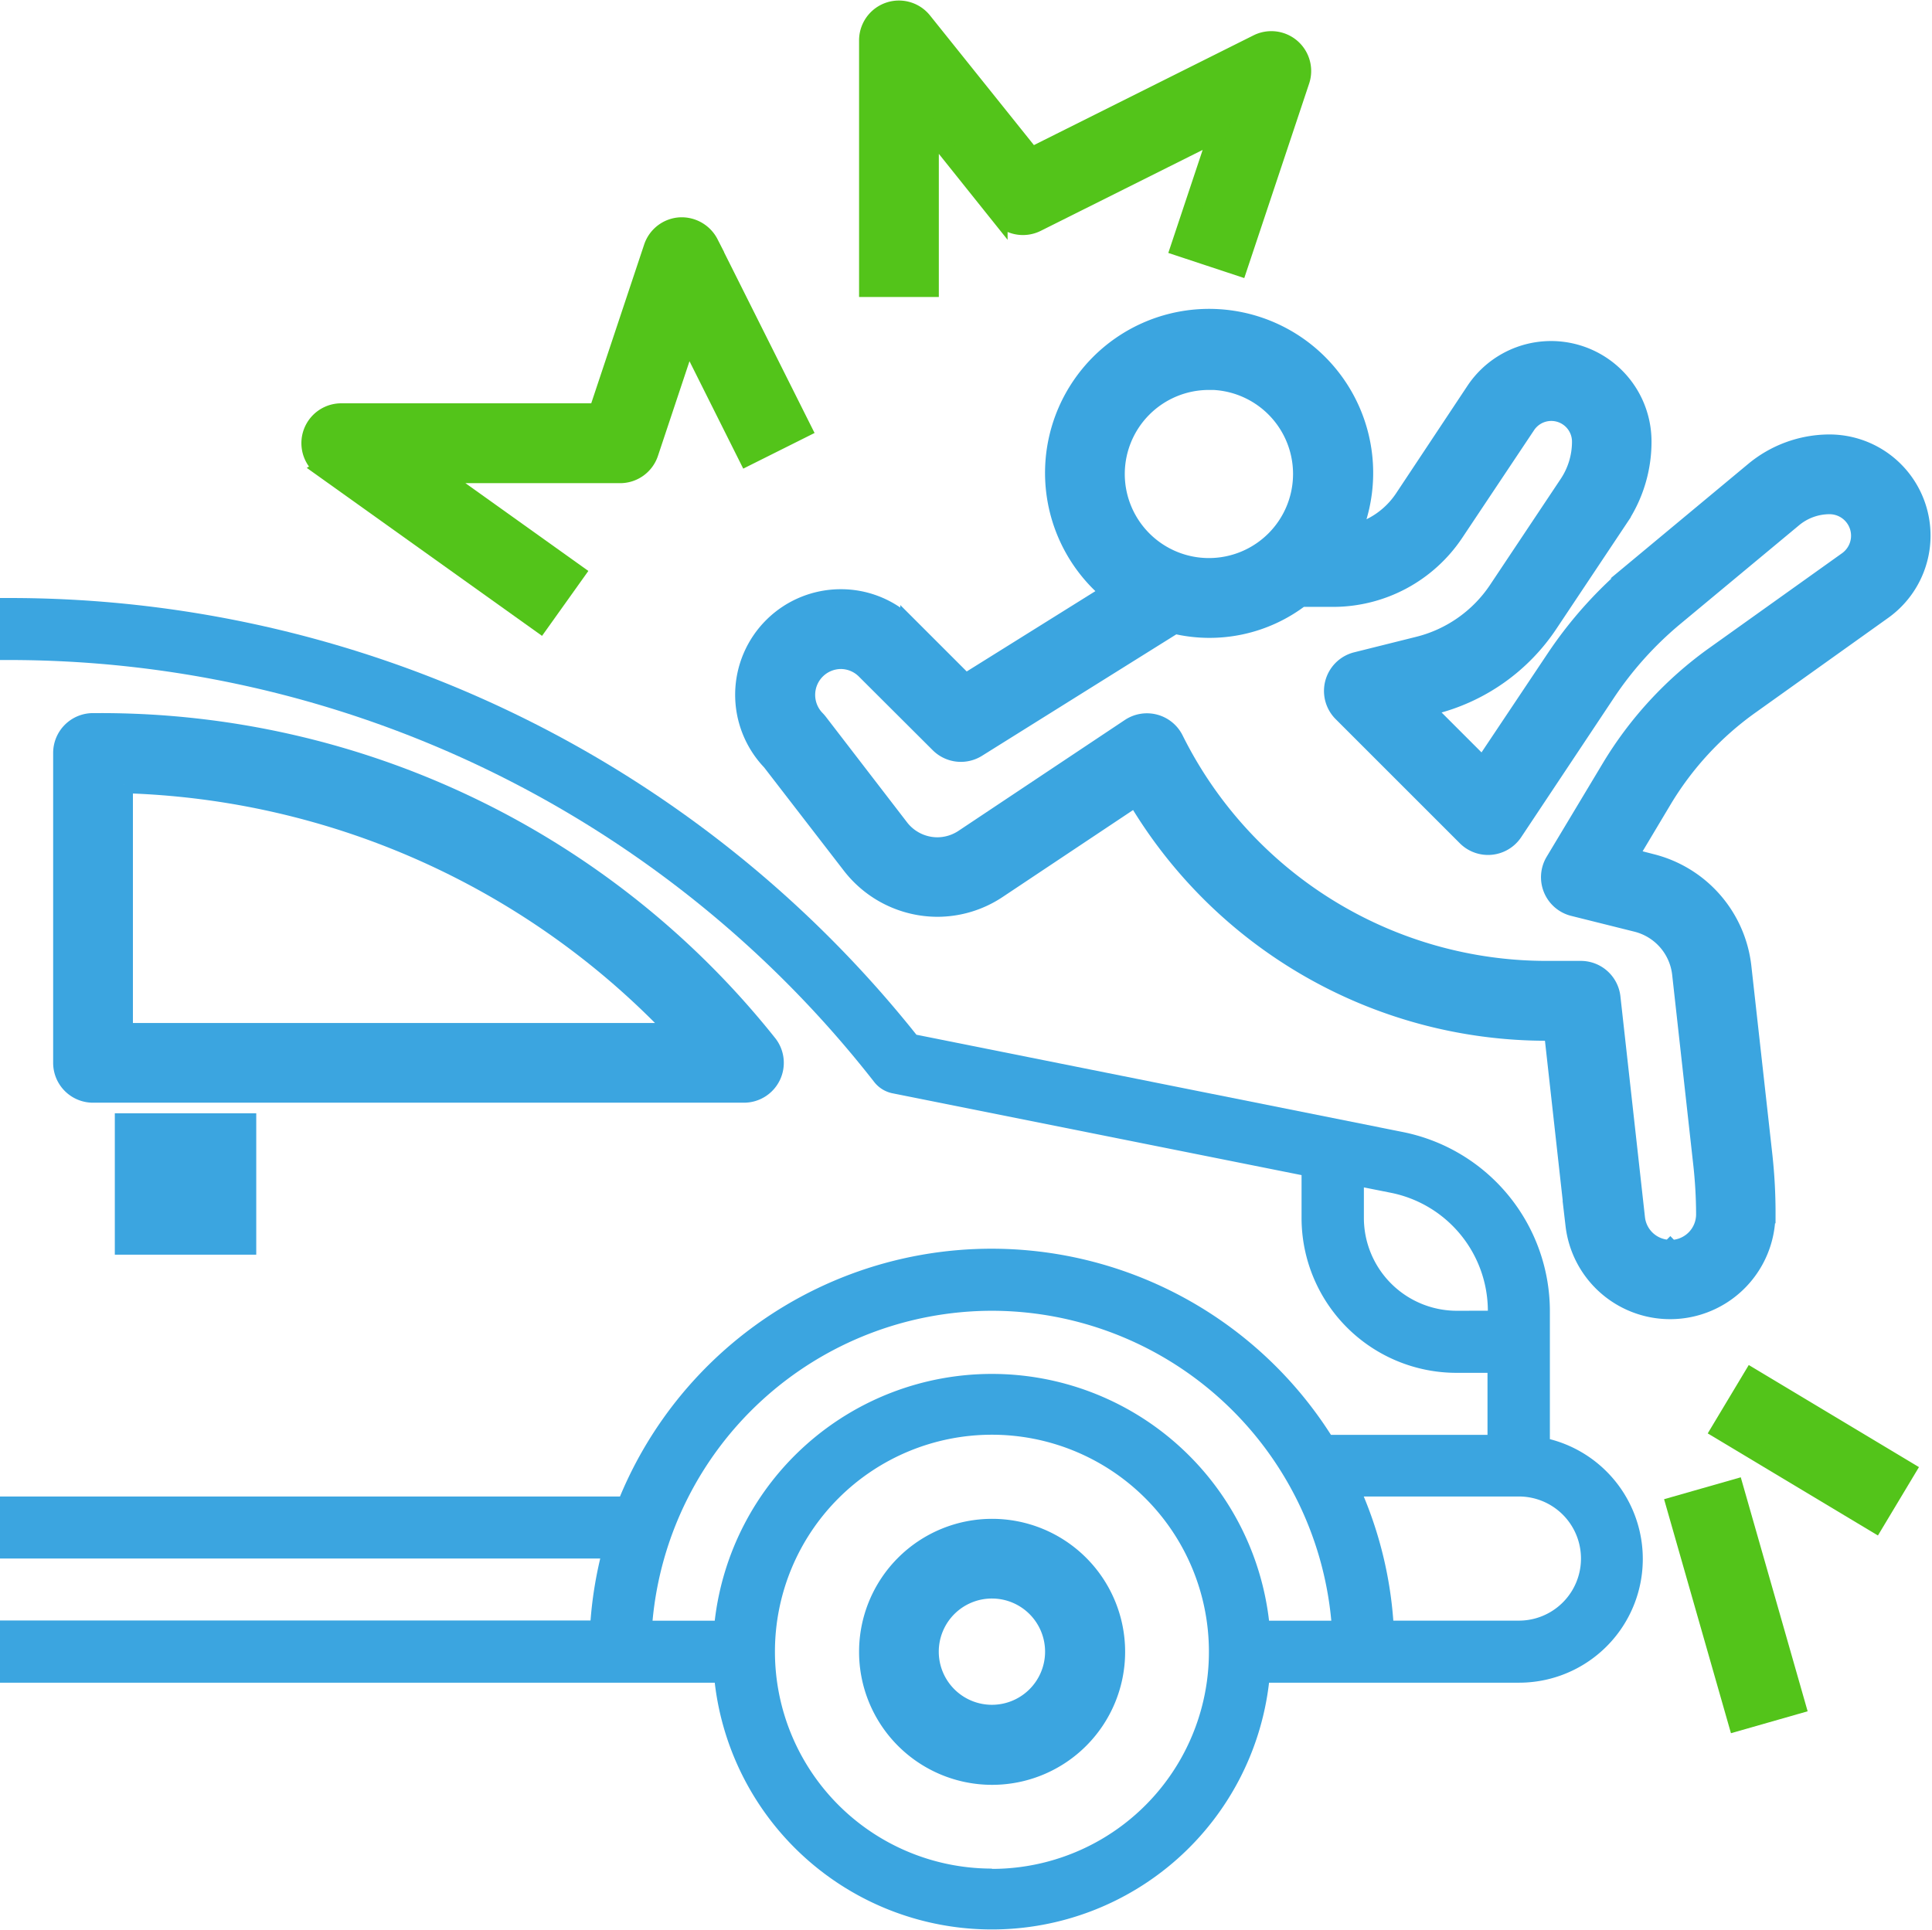 <svg xmlns="http://www.w3.org/2000/svg" width="32.677" height="32.646" viewBox="0 0 32.677 32.646">
    <g data-name="accident (1)">
        <path data-name="Path 84409" d="M27.214 34.23v-2.172a3.093 3.093 0 0 0-2.478-3.022L16.5 27.388A19.613 19.613 0 0 0 1.1 20H1v1.049h.1a18.57 18.57 0 0 1 14.687 7.14.524.524 0 0 0 .309.19l6.918 1.384v.724a2.621 2.621 0 0 0 2.621 2.621h.524v1.049h-2.648A6.807 6.807 0 0 0 11.486 35.2H1v1.049h10.152a6.774 6.774 0 0 0-.164 1.049H1v1.052h12.089a4.719 4.719 0 0 0 9.375 0h4.226a2.093 2.093 0 0 0 .524-4.12zm-1.573-2.172a1.573 1.573 0 0 1-1.573-1.573v-.514l.462.092a2.04 2.04 0 0 1 1.635 1.994zm-7.864 0a5.772 5.772 0 0 1 5.74 5.243h-1.053a4.719 4.719 0 0 0-9.375 0h-1.052a5.772 5.772 0 0 1 5.74-5.243zm0 9.437a3.67 3.67 0 1 1 3.67-3.67 3.67 3.67 0 0 1-3.67 3.675zM26.69 37.3h-2.124a6.763 6.763 0 0 0-.5-2.1h2.624a1.049 1.049 0 1 1 0 2.1z" transform="translate(-1 -9.883)" style="fill:#3ba5e0"/>
        <path data-name="Path 84410" d="M15.006 29.994a.524.524 0 0 0-.063-.555A14.423 14.423 0 0 0 3.626 24h-.1a.524.524 0 0 0-.526.524v5.243a.524.524 0 0 0 .524.524h11.01a.524.524 0 0 0 .472-.297zm-10.957-.751v-4.188a13.363 13.363 0 0 1 9.335 4.188z" transform="translate(-1.951 -11.786)" style="stroke-width:.3px;stroke:#3ba5e0;fill:#3ba5e0"/>
        <path data-name="Rectangle 57896" transform="translate(2.092 18.984)" style="stroke-width:.3px;stroke:#3ba5e0;fill:#3ba5e0" d="M0 0h2.092v2.092H0z"/>
        <path data-name="Path 84411" d="M31.1 50a2.1 2.1 0 1 0 2.1 2.1 2.1 2.1 0 0 0-2.1-2.1zm0 3.146a1.049 1.049 0 1 1 1.046-1.046 1.049 1.049 0 0 1-1.046 1.046z" transform="translate(-14.32 -24.155)" style="stroke-width:.3px;stroke:#3ba5e0;fill:#3ba5e0"/>
        <path data-name="Path 84412" d="M42.3 26.125a8.991 8.991 0 0 0-.052-.987l-.357-3.206a2.049 2.049 0 0 0-1.534-1.755l-.387-.1.577-.966a5.327 5.327 0 0 1 1.48-1.6l2.241-1.6a1.561 1.561 0 0 0-.907-2.831 2.006 2.006 0 0 0-1.278.464l-2.009 1.671a7.036 7.036 0 0 0-1.352 1.5L37.5 18.544l-.99-.99.15-.038a3.314 3.314 0 0 0 1.957-1.379l1.193-1.79a2.329 2.329 0 0 0 .392-1.3 1.549 1.549 0 0 0-2.837-.859l-1.209 1.822a1.427 1.427 0 0 1-.872.6 2.625 2.625 0 1 0-4.089.992l-2.447 1.528-.952-.952a1.622 1.622 0 0 0-1.156-.48 1.636 1.636 0 0 0-1.183 2.767l1.356 1.757a1.855 1.855 0 0 0 1.459.718 1.843 1.843 0 0 0 1.022-.31l2.337-1.558a8.063 8.063 0 0 0 6.969 3.965h.084l.363 3.268a1.631 1.631 0 0 0 3.251-.18zm-9.437-14.1a1.573 1.573 0 1 1-1.57 1.575 1.573 1.573 0 0 1 1.572-1.573zm7.806 14.68a.582.582 0 0 1-.577-.518l-.415-3.734a.524.524 0 0 0-.523-.467H38.6a7.025 7.025 0 0 1-6.314-3.9.524.524 0 0 0-.76-.2l-2.813 1.875a.8.8 0 0 1-.441.134.8.8 0 0 1-.629-.31L26.27 17.8a.577.577 0 0 0-.045-.052.588.588 0 0 1 .412-1 .584.584 0 0 1 .415.172l1.248 1.245a.524.524 0 0 0 .649.074l3.338-2.087a2.541 2.541 0 0 0 2.135-.455h.541a2.478 2.478 0 0 0 2.066-1.106l1.212-1.817a.5.5 0 0 1 .916.277 1.284 1.284 0 0 1-.216.714l-1.193 1.79a2.269 2.269 0 0 1-1.34.944l-1.049.262a.524.524 0 0 0-.243.879l2.1 2.1a.524.524 0 0 0 .807-.08l1.57-2.36a5.987 5.987 0 0 1 1.15-1.279l2.01-1.671a.957.957 0 0 1 .609-.221.514.514 0 0 1 .3.932l-2.241 1.6a6.373 6.373 0 0 0-1.769 1.916l-.944 1.573a.524.524 0 0 0 .322.779l1.073.268a1 1 0 0 1 .747.854l.356 3.207a7.921 7.921 0 0 1 .05.869.584.584 0 0 1-.585.58z" transform="translate(-12.419 -5.58)" style="stroke-width:.3px;stroke:#3ba5e0;fill:#3ba5e0"/>
        <path data-name="Path 84413" d="m11.22 12.1 3.67 2.621.609-.854-2.338-1.67h3.082a.524.524 0 0 0 .5-.359l.648-1.945 1.004 2.007.938-.469-1.573-3.142A.532.532 0 0 0 17.254 8a.524.524 0 0 0-.46.358l-.929 2.788h-4.34a.524.524 0 0 0-.3.951z" transform="translate(-5.757 -4.173)" style="fill:#53c41a;stroke:#53c41a;stroke-width:.3px"/>
        <path data-name="Path 84414" d="m30.049 3.022 1.163 1.454a.524.524 0 0 0 .644.142l3.062-1.531-.648 1.944 1 .331 1.049-3.146a.524.524 0 0 0-.734-.635L31.766 3.49 29.931 1.2a.524.524 0 0 0-.931.327v4.194h1.049z" transform="translate(-14.32 -.847)" style="fill:#53c41a;stroke:#53c41a;stroke-width:.3px"/>
        <path data-name="Rectangle 57897" transform="rotate(-59.036 35.914 -13.59)" style="fill:#53c41a;stroke:#53c41a;stroke-width:.3px" d="M0 0h1.049v3.057H0z"/>
        <path data-name="Rectangle 57898" transform="rotate(-15.945 105.082 -88.412)" style="fill:#53c41a;stroke:#53c41a;stroke-width:.3px" d="M0 0h1.049v3.817H0z"/>
    </g>
</svg>
